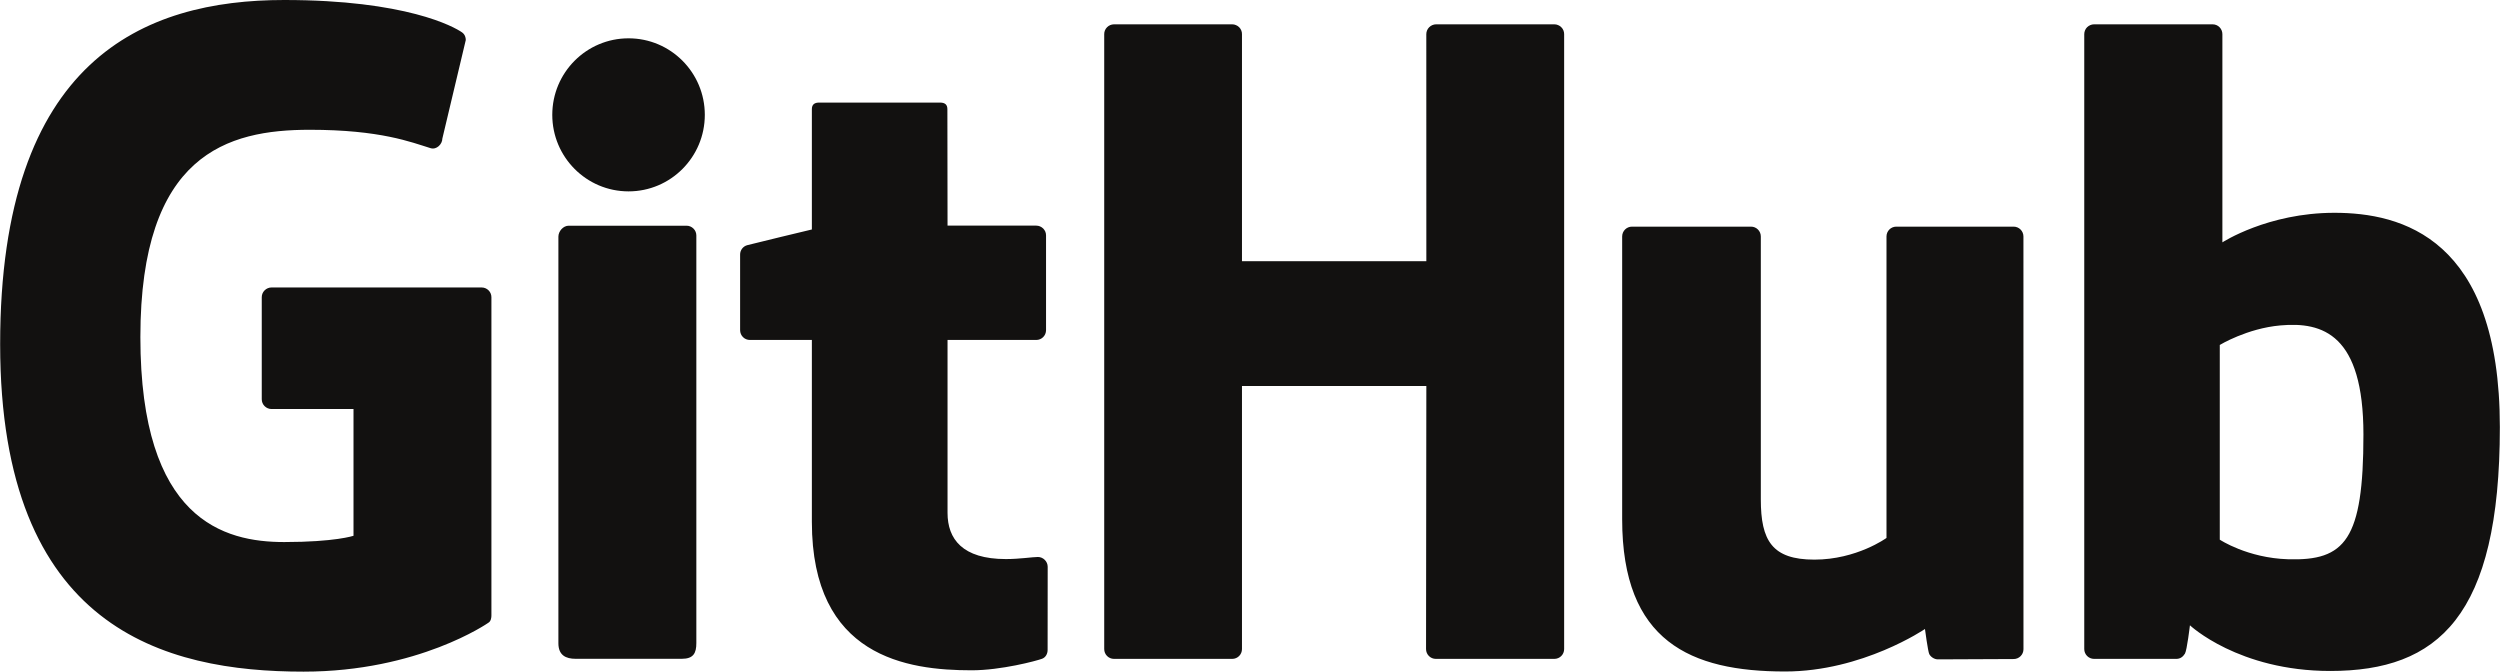 <svg width="67" height="18" viewBox="0 0 67 18" fill="none" xmlns="http://www.w3.org/2000/svg">
<g clip-path="url(#clip0_15_5108)">
<path d="M12.907 7.704H7.278C7.208 7.704 7.141 7.732 7.092 7.781C7.042 7.83 7.015 7.896 7.015 7.966V10.7C7.015 10.77 7.042 10.836 7.092 10.885C7.141 10.934 7.208 10.962 7.278 10.962H9.474V14.359C9.474 14.359 8.981 14.527 7.617 14.527C6.009 14.527 3.762 13.943 3.762 9.034C3.762 4.124 6.102 3.478 8.298 3.478C10.2 3.478 11.019 3.811 11.54 3.971C11.704 4.021 11.855 3.859 11.855 3.714L12.483 1.072C12.483 1.005 12.46 0.923 12.383 0.868C12.171 0.718 10.88 0 7.617 0C3.859 0 0.004 1.589 0.004 9.225C0.004 16.862 4.418 18 8.137 18C11.217 18 13.085 16.692 13.085 16.692C13.162 16.65 13.17 16.543 13.17 16.494V7.965C13.17 7.821 13.052 7.704 12.907 7.704ZM41.919 0.915C41.919 0.881 41.913 0.847 41.9 0.815C41.887 0.783 41.868 0.754 41.843 0.73C41.819 0.705 41.79 0.686 41.758 0.673C41.727 0.659 41.692 0.652 41.658 0.652H38.488C38.453 0.652 38.419 0.659 38.387 0.673C38.355 0.686 38.326 0.705 38.302 0.73C38.278 0.754 38.258 0.783 38.245 0.815C38.232 0.847 38.225 0.881 38.225 0.915L38.226 7.001H33.285V0.915C33.286 0.881 33.279 0.847 33.266 0.815C33.253 0.783 33.234 0.754 33.21 0.73C33.185 0.705 33.156 0.686 33.124 0.673C33.093 0.659 33.059 0.652 33.024 0.652H29.854C29.785 0.653 29.718 0.68 29.669 0.73C29.62 0.779 29.592 0.846 29.593 0.915V17.395C29.593 17.54 29.71 17.658 29.854 17.658H33.024C33.169 17.658 33.285 17.54 33.285 17.395V10.345H38.226L38.218 17.395C38.218 17.54 38.335 17.658 38.48 17.658H41.657C41.803 17.658 41.919 17.54 41.919 17.395V0.915ZM18.889 3.078C18.889 1.944 17.974 1.027 16.845 1.027C15.717 1.027 14.801 1.944 14.801 3.078C14.801 4.21 15.717 5.129 16.845 5.129C17.974 5.129 18.889 4.21 18.889 3.078ZM18.662 13.918V6.311C18.662 6.242 18.635 6.175 18.585 6.126C18.536 6.077 18.469 6.049 18.4 6.049H15.24C15.095 6.049 14.965 6.197 14.965 6.342V17.24C14.965 17.561 15.166 17.656 15.426 17.656H18.273C18.585 17.656 18.662 17.503 18.662 17.235V13.918ZM53.965 6.074H50.82C50.675 6.074 50.558 6.192 50.558 6.337V14.417C50.558 14.417 49.759 14.998 48.625 14.998C47.491 14.998 47.19 14.487 47.19 13.384V6.337C47.19 6.192 47.072 6.074 46.928 6.074H43.736C43.592 6.074 43.474 6.192 43.474 6.337V13.917C43.474 17.194 45.312 17.996 47.841 17.996C49.916 17.996 51.589 16.857 51.589 16.857C51.589 16.857 51.668 17.457 51.704 17.529C51.74 17.6 51.834 17.671 51.936 17.671L53.967 17.662C54.111 17.662 54.229 17.544 54.229 17.399L54.228 6.337C54.228 6.192 54.11 6.074 53.965 6.074ZM61.321 14.988C60.23 14.955 59.49 14.463 59.49 14.463V9.245C59.49 9.245 60.22 8.8 61.116 8.721C62.249 8.62 63.34 8.96 63.34 11.644C63.34 14.475 62.848 15.034 61.321 14.988ZM62.562 5.703C60.776 5.703 59.56 6.495 59.56 6.495V0.915C59.56 0.77 59.443 0.652 59.299 0.652H56.12C56.086 0.652 56.051 0.659 56.02 0.673C55.988 0.686 55.959 0.705 55.934 0.73C55.91 0.754 55.891 0.783 55.878 0.815C55.865 0.847 55.858 0.881 55.858 0.915V17.395C55.858 17.54 55.976 17.658 56.121 17.658H58.326C58.425 17.658 58.501 17.607 58.556 17.518C58.611 17.43 58.69 16.758 58.69 16.758C58.69 16.758 59.99 17.982 62.45 17.982C65.339 17.982 66.996 16.526 66.996 11.447C66.996 6.367 64.35 5.703 62.562 5.703ZM27.772 6.047H25.394L25.39 2.926C25.39 2.808 25.329 2.749 25.192 2.749H21.952C21.826 2.749 21.758 2.804 21.758 2.924V6.15C21.758 6.15 20.134 6.539 20.025 6.571C19.97 6.586 19.922 6.619 19.887 6.665C19.853 6.71 19.835 6.765 19.835 6.822V8.848C19.835 8.994 19.952 9.111 20.097 9.111H21.758V13.987C21.758 17.608 24.315 17.964 26.04 17.964C26.828 17.964 27.771 17.713 27.927 17.655C28.021 17.621 28.076 17.524 28.076 17.419L28.078 15.19C28.078 15.044 27.955 14.927 27.816 14.927C27.677 14.927 27.323 14.983 26.958 14.983C25.79 14.983 25.394 14.443 25.394 13.745L25.394 9.111H27.772C27.917 9.111 28.034 8.994 28.034 8.848V6.31C28.034 6.275 28.028 6.241 28.015 6.209C28.001 6.178 27.982 6.149 27.958 6.124C27.933 6.1 27.904 6.081 27.872 6.067C27.841 6.054 27.806 6.047 27.772 6.047Z" fill="#121110"/>
</g>
<defs>
<clipPath id="clip0_15_5108">
<rect width="67" height="18" fill="white"/>
</clipPath>
</defs>
</svg>
